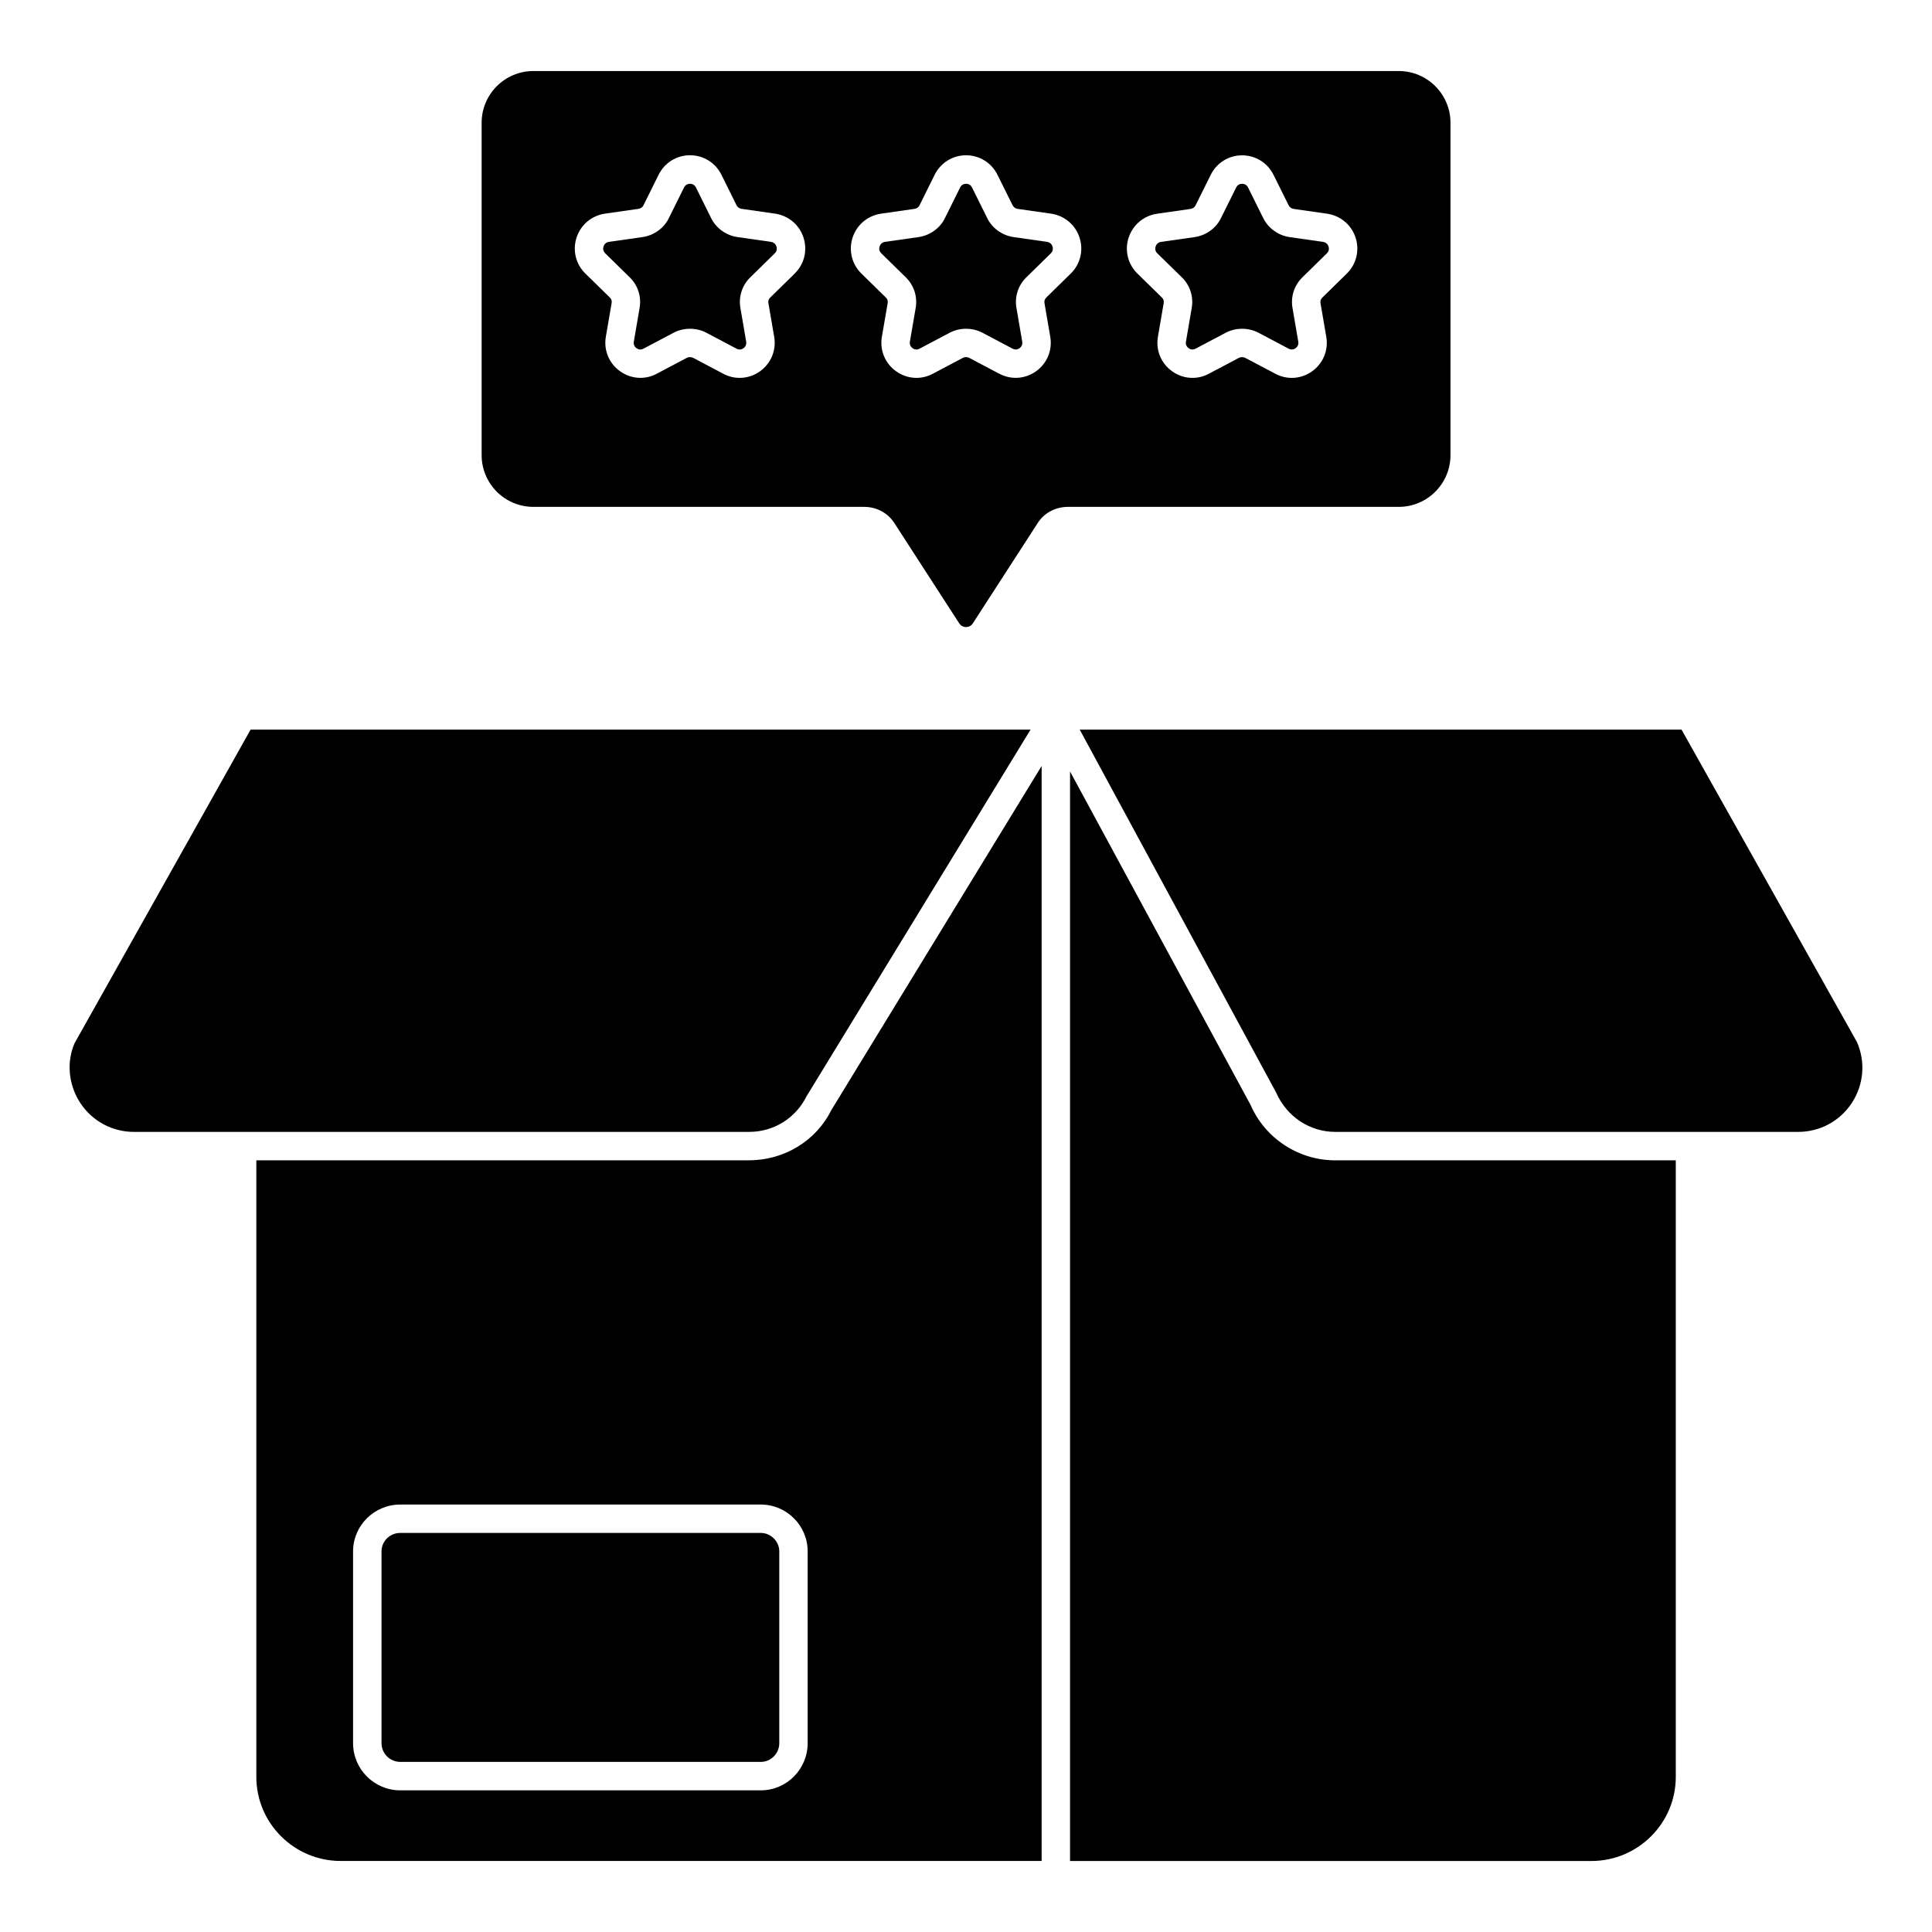 <svg id="Layer_1" enable-background="new 0 0 68 68" height="512" viewBox="0 0 68 68" width="512" xmlns="http://www.w3.org/2000/svg"><g><g><path d="m26.778 53.954h-12.69c-.364 0-.66.291-.66.649v6.75c0 .364.296.66.66.66h12.69c.358 0 .65-.296.65-.66v-6.75c0-.352-.298-.649-.65-.649z"/><path d="m65.181 38.816c.418-.64.485-1.441.177-2.141l-6.173-10.994h-21.182l6.911 12.77c.377.858 1.189 1.388 2.085 1.388h16.292c.765 0 1.472-.382 1.89-1.023z"/><path d="m44.016 38.89-6.354-11.737v38.348h18.35c1.638 0 2.97-1.328 2.97-2.96v-21.701h-11.983c-1.293 0-2.464-.765-2.983-1.949z"/><path d="m4.714 39.839h21.651c.864 0 1.639-.48 2.023-1.254l7.884-12.904h-27.452l-6.196 11.038c-.285.657-.219 1.458.2 2.098.418.64 1.125 1.022 1.89 1.022z"/><path d="m26.365 40.839h-17.343v21.701c0 1.632 1.333 2.96 2.97 2.96h24.67v-38.54l-7.399 12.107c-.533 1.078-1.651 1.771-2.897 1.771zm2.062 20.515c0 .916-.74 1.66-1.65 1.66h-12.69c-.915 0-1.66-.744-1.66-1.66v-6.75c0-.909.745-1.649 1.66-1.649h12.69c.91 0 1.65.74 1.65 1.649v6.75z"/></g><g><path d="m41.59 9.754c.292.278.426.687.354 1.09l-.203 1.183c-.021.129.06.204.096.229.043.031.133.075.242.017l1.063-.562c.356-.186.795-.186 1.15-.001l1.062.561c.113.061.202.017.246-.015.036-.026.118-.1.095-.23l-.203-1.186c-.071-.399.063-.808.36-1.091l.85-.833c0-0 0-0.0 0-0.0.093-.091.072-.197.059-.239-.014-.042-.06-.143-.192-.163l-1.18-.169c-.402-.058-.758-.317-.931-.677l-.531-1.07c-.056-.112-.155-.129-.209-.129-.054 0-.152.017-.209.13l-.534 1.075c-.169.354-.526.613-.928.671l-1.187.169c-.127.02-.173.121-.186.163-.014.042-.035.148.059.239z"/><path d="m27.137 8.513-1.181-.169c-.401-.058-.757-.316-.931-.676l-.531-1.071c-.058-.116-.166-.129-.209-.129s-.151.013-.209.13l-.533 1.075c-.169.354-.526.613-.928.671l-1.187.169c-.127.02-.173.121-.186.163-.014.042-.035.148.059.239l.856.839c.292.278.426.687.354 1.09l-.203 1.183c-.021.129.06.204.096.229.044.031.133.075.242.017l1.063-.562c.356-.186.796-.186 1.15-.001l1.062.561c.112.061.201.017.246-.015.036-.026.118-.1.096-.231l-.203-1.185c-.071-.398.062-.808.359-1.09l.851-.834c.093-.091.072-.197.059-.239-.013-.042-.059-.143-.192-.163z"/><path d="m36.986 8.915c.093-.091.072-.197.059-.239-.013-.042-.059-.143-.192-.163l-1.181-.169c-.401-.058-.758-.317-.93-.677l-.531-1.07c-.058-.116-.166-.129-.209-.129s-.151.013-.209.13l-.533 1.075c-.169.354-.526.613-.928.671l-1.187.169c-.127.02-.173.121-.186.163-.014.042-.035.148.059.239l.856.839c.292.278.426.687.354 1.09l-.203 1.183c-.021.129.06.204.096.229.044.031.133.075.242.017l1.063-.562c.356-.186.795-.186 1.15-.001l1.062.561c.117.062.211.011.246-.015.036-.026.118-.1.095-.23l-.203-1.186c-.071-.399.063-.808.36-1.091l.85-.833c0-0 0-0 0-0z"/><path d="m37.592 17.84h11.64c1.003 0 1.82-.816 1.82-1.82v-11.7c0-1.003-.816-1.82-1.82-1.82h-30.46c-1.003 0-1.82.816-1.82 1.82v11.7c0 1.003.816 1.82 1.82 1.82h11.64c.453 0 .859.225 1.087.602l2.262 3.497c.077.119.193.132.24.132s.164-.013.24-.132l2.27-3.51c.22-.364.627-.589 1.08-.589zm2.131-9.47c.144-.449.524-.773.991-.846l1.192-.171c.073-.01.142-.058.171-.119l.537-1.082c.211-.423.634-.685 1.104-.685.471 0 .894.262 1.104.684l.535 1.077c.032.067.101.115.174.125l1.186.17c.473.073.853.397.997.847.144.448.024.931-.312 1.26l-.855.838c-.061.059-.083.125-.07.199l.204 1.19c.08.47-.111.934-.499 1.211-.385.276-.882.309-1.299.084l-1.056-.557c-.064-.034-.155-.034-.223.001l-1.056.558c-.181.098-.379.146-.577.146-.251 0-.502-.078-.717-.233-.388-.277-.579-.741-.5-1.21l.204-1.188c.014-.078-.008-.145-.064-.198l-.861-.843c-.335-.329-.455-.812-.311-1.26zm-11.753 1.26-.856.838c-.061.057-.083.125-.069.199l.204 1.19c.08.47-.112.934-.499 1.211-.386.276-.884.308-1.299.084l-1.055-.558c-.065-.034-.156-.034-.223.001l-1.056.558c-.181.098-.379.146-.577.146-.251 0-.502-.078-.717-.233-.388-.277-.579-.741-.5-1.21l.204-1.188c.014-.078-.008-.145-.064-.198l-.861-.843c-.335-.329-.455-.812-.311-1.26.144-.449.524-.773.991-.846l1.192-.171c.073-.01.142-.058.171-.119l.537-1.082c.211-.423.634-.685 1.104-.685s.894.262 1.104.684l.534 1.077c.032.066.101.115.174.125l1.187.17c.473.073.853.397.997.847.144.448.025.931-.311 1.26zm7.197 3.523-1.055-.558c-.064-.034-.155-.034-.223.001l-1.056.558c-.181.098-.379.146-.577.146-.251 0-.502-.078-.717-.233-.388-.277-.579-.741-.5-1.21l.204-1.188c.014-.078-.008-.145-.064-.198l-.861-.843c-.335-.329-.455-.812-.311-1.26.144-.449.524-.773.991-.846l1.192-.171c.073-.01.142-.058.171-.119l.537-1.082c.211-.423.634-.685 1.104-.685s.894.262 1.104.684l.535 1.077c.032.067.101.115.173.125l1.187.17c.473.073.853.397.997.847.144.448.025.931-.311 1.26l-.855.838c-.061.059-.083.125-.07.199l.204 1.19c.08.47-.111.934-.499 1.211-.385.277-.884.309-1.299.085z"/></g></g></svg>